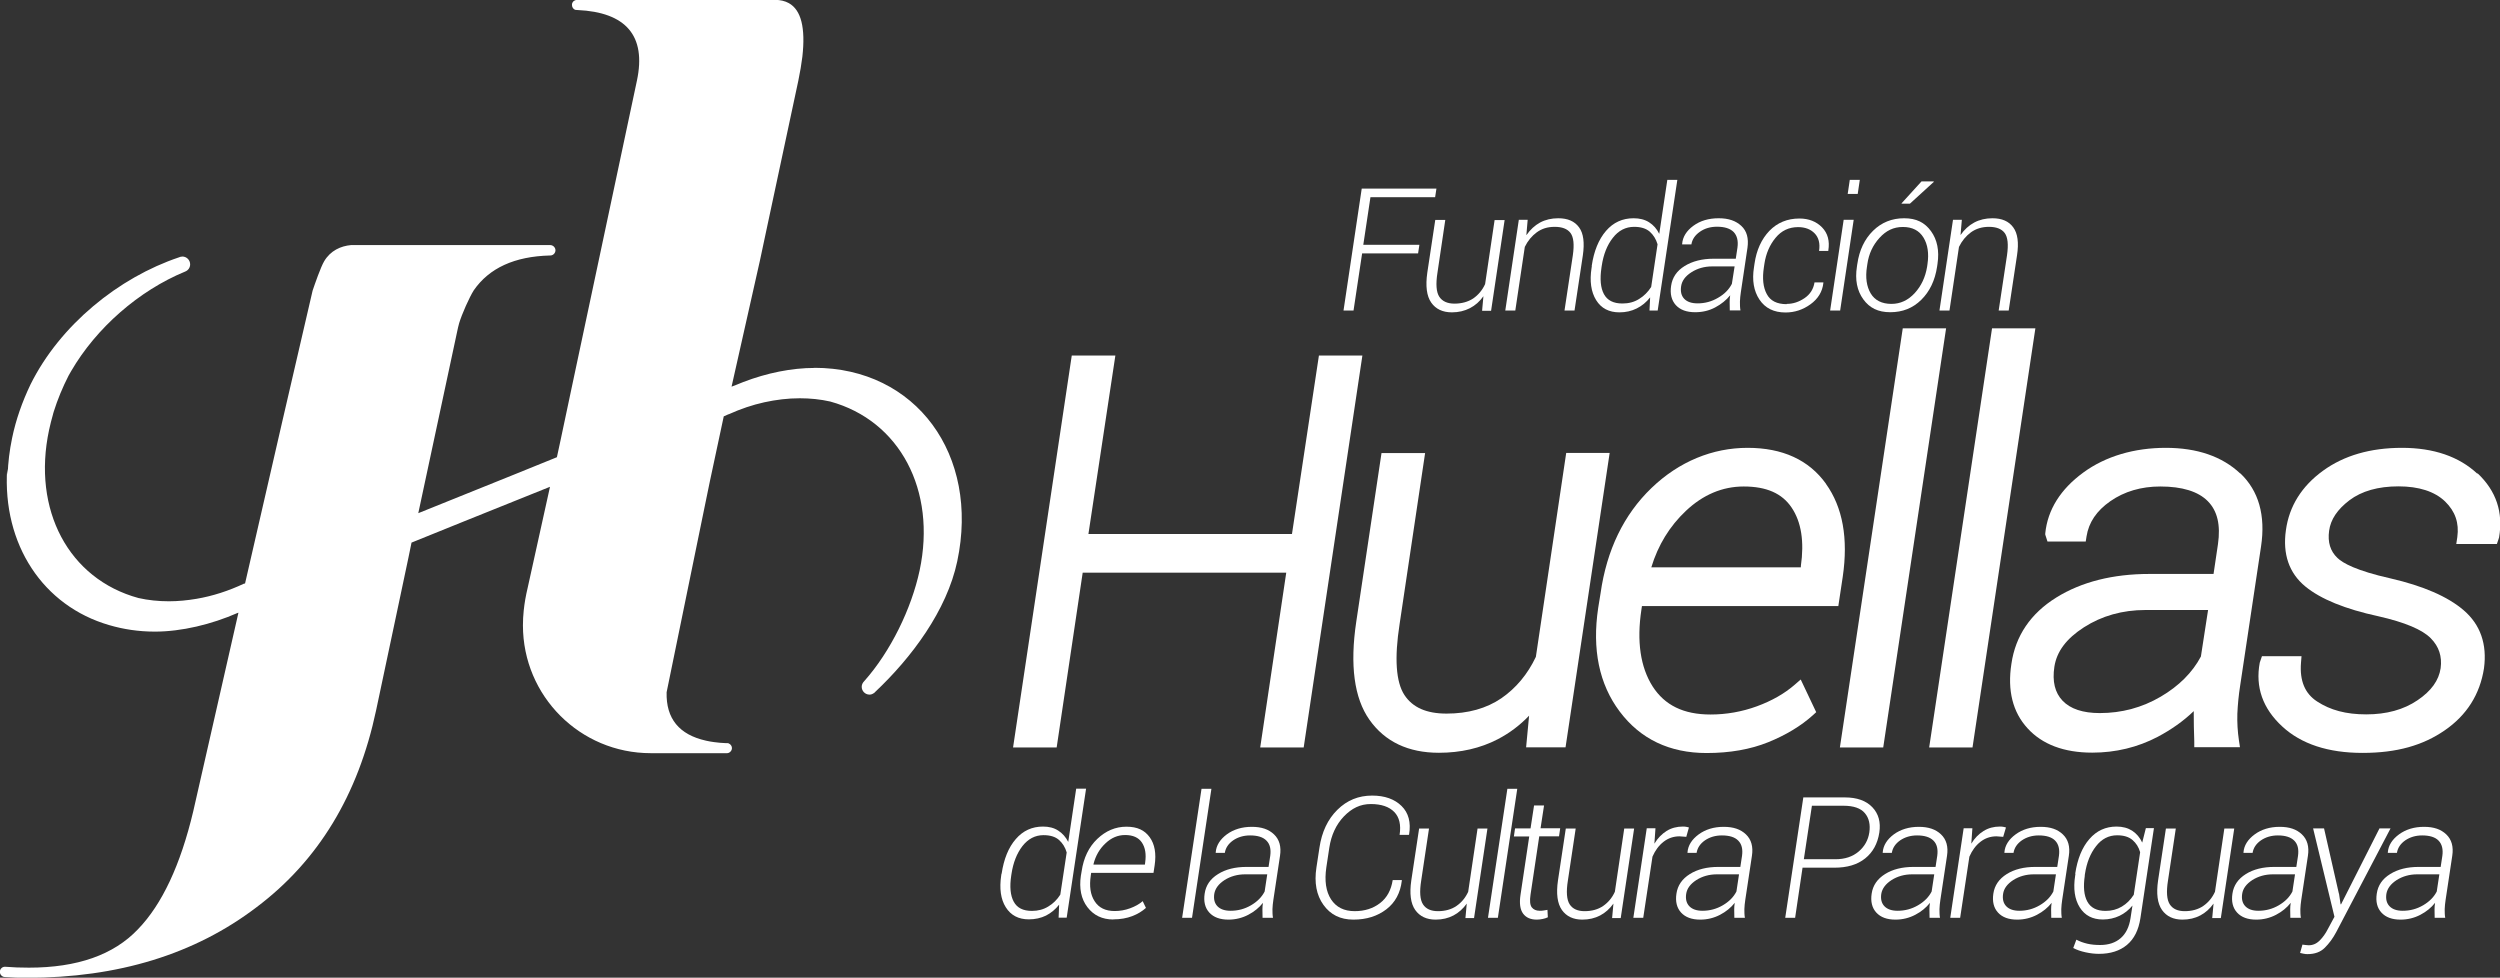 <?xml version="1.0" encoding="UTF-8"?>
<svg id="Capa_2" data-name="Capa 2" xmlns="http://www.w3.org/2000/svg" viewBox="0 0 192.09 75.12">
  <rect x="0" y="0" width="192.09" height="75.12" fill="#333333" stroke="none"/>
  <defs>
    <style>
      .cls-1 {
        fill: #fff;
      }
    </style>
  </defs>
  <g id="Capa_1-2" data-name="Capa 1">
    <g>
      <path class="cls-1" d="m62.6,28.27c-1.78,0-3.68.39-5.48,1.08l-.1.04c-.16.06-.32.13-.47.19l-.34.13,2.18-9.69.53-2.49h0s2.42-11.33,2.42-11.33c.14-.67.24-1.28.31-1.84.25-2.22-.09-3.59-1.04-4.12-.29-.16-.65-.25-1.06-.25h-15.16s-.03,0-.05,0c-.07,0-.13.02-.19.05-.04.02-.07.05-.1.07-.05.05-.08.12-.1.19h0s0,.05,0,.08c0,0,0,.01,0,.02,0,.07.02.13.05.18,0,.01.02.03.03.05.05.06.11.11.18.13,0,0,.02,0,.03,0,.03,0,.07.01.11.01h.02c3.72.17,5.3,1.97,4.57,5.42l-5,23.53-.87,4.11-.28,1.3-3.23,1.31-7.42,2.99,2.99-13.97c.04-.22.1-.43.15-.63.21-.7.78-1.98,1.12-2.52,1.19-1.72,3.14-2.61,5.86-2.68h.04c.21-.01.38-.19.38-.4s-.18-.4-.41-.4c0,0-15.13,0-15.29,0-.8.07-1.59.43-2.07,1.24-.27.45-.72,1.76-.89,2.26h0c-.36,1.52-4.09,17.65-5.19,22.5l-.05.02v-.02c-1.21.57-2.44.97-3.68,1.18-.71.12-1.42.19-2.12.19-.8,0-1.59-.08-2.34-.25-5.36-1.46-8.18-6.77-6.87-12.91.09-.41.19-.82.31-1.23,0-.04.02-.07.03-.11,0-.01,0-.03.01-.04.3-.96.69-1.9,1.15-2.8.07-.12.13-.24.2-.35,1.92-3.3,5.19-6.18,8.77-7.65h0c.22-.09.37-.3.37-.55,0-.33-.27-.6-.6-.6-.04,0-.08.02-.12.02,0,0-.01,0-.02,0-.03,0-.05.02-.08.03-.01,0-.02,0-.03.01-4.63,1.55-9.15,5.2-11.42,9.78-.63,1.32-1.12,2.7-1.41,4.11-.2.96-.31,1.89-.34,2.8-.02-.14-.03-.29-.04-.44-.37,5.83,2.77,10.54,7.84,12.01,1.09.32,2.26.5,3.51.5,2.04,0,4.34-.55,6.37-1.44h0s.05-.01.05-.01l-3.47,15.25c-.98,4.13-2.4,7.16-4.25,9.07-1.87,1.97-4.66,2.95-8.38,2.95-.62,0-1.24-.02-1.84-.07-.22,0-.39.18-.39.39s.17.4.39.4h0c.55.04,1.11.06,1.67.06,7.03,0,12.92-1.81,17.67-5.43,4.74-3.57,7.8-8.61,9.18-15.13l1.74-8.21.74-3.5h0s.24-1.17.24-1.17c2.06-.84,6.07-2.45,7.76-3.13.99-.4,1.93-.78,2.81-1.13.02,0,.05-.02.07-.03l-1.7,7.69c-.18.77-.25,1.2-.32,1.82-.04.38-.06.76-.06,1.14,0,5.43,4.39,9.82,9.82,9.82h5.88c.07,0,.13-.03.19-.07.1-.07.17-.19.17-.32,0-.07-.02-.14-.06-.2-.04-.07-.11-.13-.19-.16-.02-.01-.04-.02-.07-.02-.04,0-.07,0-.12,0-.32-.01-.64-.04-.93-.08-.21-.03-.42-.06-.62-.11-2.07-.46-3.08-1.7-3.03-3.72l2.88-14.05.44-2.14,1.07-5.01c.12-.06.24-.11.36-.16h.02c.91-.41,1.82-.72,2.73-.92s1.82-.31,2.73-.31c.8,0,1.59.08,2.34.25,5.35,1.47,8.18,6.82,6.87,12.98-.63,2.94-2.23,6.23-4.26,8.51,0,0,0,0,0,0-.11.11-.19.26-.19.43,0,.33.27.6.6.6.12,0,.23-.04.32-.11,0,0,.01,0,.02,0,.02-.01.03-.03.05-.05.02-.02.04-.04.06-.06,2.78-2.62,5.49-6.24,6.29-10.02,1.74-8.2-3.18-14.87-10.98-14.87Z"/>
      <polygon class="cls-1" points="101.34 27.32 99.27 41.03 83.63 41.03 85.7 27.32 82.35 27.32 77.84 57.43 81.19 57.43 83.19 44 98.83 44 96.83 57.43 100.17 57.43 104.68 27.32 101.34 27.32"/>
      <path class="cls-1" d="m120.34,34.81l-2.33,15.66c-.63,1.33-1.52,2.4-2.65,3.18-1.14.78-2.56,1.18-4.21,1.18-1.55,0-2.61-.47-3.24-1.43-.65-.99-.78-2.82-.37-5.45l1.96-13.14h-3.35l-1.94,12.96c-.5,3.34-.16,5.87,1.01,7.53,1.19,1.69,2.99,2.54,5.34,2.54,1.67,0,3.19-.35,4.52-1.04.89-.46,1.7-1.07,2.41-1.81l-.23,2.43h3.03l3.39-22.62h-3.34Z"/>
      <path class="cls-1" d="m140.3,37.17c-1.31-1.83-3.34-2.76-6.02-2.76s-5.26,1.04-7.39,3.09c-2.12,2.04-3.44,4.76-3.91,8.09l-.18,1.11c-.48,3.19.07,5.87,1.65,7.97,1.59,2.12,3.84,3.19,6.68,3.19,1.78,0,3.37-.28,4.73-.83,1.36-.55,2.52-1.25,3.44-2.08l.25-.23-1.19-2.51-.46.4c-.78.68-1.76,1.24-2.91,1.66-1.15.42-2.35.63-3.56.63-2.07,0-3.52-.71-4.45-2.16-.94-1.48-1.23-3.47-.86-5.9l.04-.27h15.09l.34-2.26c.43-2.93,0-5.33-1.29-7.13Zm-1.93,6.33v.09h-11.49c.52-1.71,1.41-3.16,2.65-4.33,1.32-1.25,2.82-1.88,4.45-1.88,1.75,0,2.95.53,3.68,1.62.75,1.11.98,2.62.71,4.5Z"/>
      <polygon class="cls-1" points="146.2 25.23 141.37 57.43 144.7 57.43 149.53 25.23 146.2 25.23"/>
      <polygon class="cls-1" points="153.06 25.23 148.23 57.43 151.56 57.43 156.39 25.23 153.06 25.23"/>
      <path class="cls-1" d="m172.13,36.38c-1.39-1.31-3.31-1.97-5.72-1.97s-4.62.64-6.34,1.9c-1.75,1.28-2.74,2.86-2.92,4.67v.1s.17.53.17.53h2.94l.06-.39c.17-1.08.77-1.97,1.83-2.71,1.08-.75,2.37-1.13,3.84-1.13,1.68,0,2.91.38,3.65,1.13.74.75.99,1.83.78,3.3l-.34,2.29h-4.93c-2.81,0-5.22.61-7.15,1.81-1.98,1.23-3.14,2.95-3.45,5.09-.32,2.05.1,3.72,1.24,4.96,1.13,1.24,2.8,1.87,4.97,1.87,1.8,0,3.49-.41,5.02-1.21,1.06-.56,1.99-1.22,2.78-1.98,0,.09,0,.18,0,.28,0,.53.01,1.22.04,2.04v.45h3.51l-.08-.53c-.1-.68-.14-1.36-.12-2.04.03-.69.1-1.43.22-2.19l1.6-10.66c.36-2.39-.18-4.28-1.59-5.62Zm-3.02,14.06c-.65,1.23-1.69,2.27-3.09,3.09-1.43.84-3,1.26-4.68,1.26-1.3,0-2.26-.32-2.86-.95-.59-.62-.8-1.48-.63-2.61.18-1.17.92-2.16,2.27-3.03,1.37-.88,2.96-1.33,4.73-1.33h4.81l-.55,3.56Z"/>
      <path class="cls-1" d="m190.34,36.39c-1.4-1.31-3.35-1.98-5.78-1.98s-4.46.59-6.07,1.76c-1.64,1.19-2.6,2.73-2.85,4.57-.26,1.83.24,3.29,1.49,4.32,1.18.97,3.06,1.74,5.61,2.29,2.03.46,3.39,1.03,4.04,1.7.62.63.87,1.39.75,2.29-.14.94-.72,1.75-1.77,2.46-1.07.73-2.39,1.09-3.95,1.09s-2.76-.33-3.77-.99c-.94-.61-1.35-1.59-1.24-2.98l.04-.5h-3.04l-.11.32-.06.18c-.35,1.87.23,3.52,1.73,4.9,1.46,1.35,3.53,2.03,6.17,2.03s4.64-.58,6.31-1.73c1.7-1.17,2.71-2.77,3.02-4.77.25-1.86-.28-3.36-1.56-4.46-1.22-1.05-3.11-1.87-5.63-2.45-2.63-.59-3.67-1.18-4.07-1.57-.55-.52-.76-1.21-.64-2.09.12-.87.63-1.63,1.56-2.34.94-.71,2.21-1.07,3.77-1.07s2.78.39,3.58,1.16c.78.76,1.09,1.65.94,2.74l-.08.53h3.12l.11-.32.06-.19c.33-1.92-.22-3.57-1.65-4.92Z"/>
      <g>
        <path class="cls-1" d="m76.96,67.14c.17-1.14.53-2.03,1.09-2.67.55-.64,1.25-.96,2.09-.96.46,0,.85.1,1.17.31.33.21.58.5.77.87l.61-4.09h.76l-1.49,9.91h-.62l.04-1c-.28.36-.62.64-1.01.84-.39.19-.83.29-1.32.29-.79,0-1.38-.31-1.77-.93-.39-.62-.5-1.44-.35-2.45l.02-.13Zm.74.13c-.13.86-.07,1.53.19,2.01.26.48.72.71,1.4.71.47,0,.89-.11,1.26-.34.37-.22.68-.53.92-.91l.49-3.24c-.11-.39-.31-.71-.59-.96-.28-.25-.68-.37-1.19-.37-.64,0-1.18.28-1.62.84-.43.56-.71,1.27-.84,2.13l-.02.13Z"/>
        <path class="cls-1" d="m85.55,70.65c-.86,0-1.52-.32-2-.95-.48-.63-.64-1.44-.5-2.41l.06-.35c.15-1.03.55-1.86,1.2-2.48.65-.62,1.4-.94,2.24-.94s1.4.27,1.79.81c.39.54.51,1.26.38,2.15l-.09.59h-4.79l-.03.21c-.12.81-.03,1.47.3,1.97.32.5.83.75,1.54.75.4,0,.8-.07,1.18-.21.38-.14.71-.32.97-.55l.25.52c-.28.25-.63.47-1.05.63s-.9.25-1.45.25Zm.9-6.49c-.56,0-1.06.21-1.51.64-.45.42-.76.95-.92,1.59v.04h3.95l.02-.16c.09-.63.01-1.14-.25-1.53-.26-.39-.69-.58-1.29-.58Z"/>
        <path class="cls-1" d="m91.59,70.52h-.76l1.49-9.91h.76l-1.49,9.91Z"/>
        <path class="cls-1" d="m97.01,70.52c0-.26-.01-.48-.01-.64s.01-.33.04-.51c-.29.37-.67.68-1.13.92-.46.24-.97.37-1.52.37-.65,0-1.14-.18-1.47-.54-.33-.36-.45-.85-.36-1.45.09-.64.43-1.14,1.03-1.51.59-.37,1.32-.55,2.19-.55h1.69l.13-.85c.07-.51-.02-.9-.29-1.17-.26-.27-.68-.4-1.26-.4-.5,0-.93.13-1.3.38-.37.26-.58.58-.64.96h-.7v-.04c.04-.53.33-.99.85-1.38.52-.38,1.16-.58,1.92-.58s1.3.19,1.71.58c.41.39.57.94.46,1.65l-.51,3.38c-.04.25-.06.49-.07.71,0,.22,0,.45.04.67h-.79Zm-2.45-.54c.56,0,1.08-.14,1.56-.42.48-.28.83-.63,1.05-1.06l.2-1.32h-1.7c-.59,0-1.12.15-1.58.44-.46.3-.72.65-.79,1.06-.06.4.02.72.24.95.22.23.56.35,1.01.35Z"/>
        <path class="cls-1" d="m107.71,67.63v.04c-.11.94-.51,1.68-1.19,2.2-.68.52-1.52.79-2.53.79s-1.76-.38-2.3-1.13c-.54-.75-.72-1.71-.54-2.88l.23-1.51c.18-1.22.64-2.19,1.38-2.92.74-.73,1.62-1.09,2.67-1.09.97,0,1.72.27,2.26.8.54.53.73,1.26.58,2.18l-.02.04h-.71c.12-.77-.02-1.36-.41-1.76-.39-.4-.99-.61-1.8-.61s-1.46.32-2.07.95c-.6.63-.97,1.43-1.12,2.4l-.23,1.52c-.15,1.03-.03,1.84.36,2.45.4.61,1,.91,1.82.91.77,0,1.42-.21,1.95-.62.53-.41.85-1,.97-1.77h.7Z"/>
        <path class="cls-1" d="m112.6,70.52l.1-1.09c-.28.39-.62.7-1.02.91-.4.21-.86.32-1.37.32-.7,0-1.22-.25-1.57-.74-.35-.5-.45-1.26-.3-2.28l.6-3.98h.76l-.6,4c-.14.87-.09,1.48.14,1.83.23.35.61.52,1.15.52s1.03-.13,1.42-.4c.39-.27.69-.63.9-1.09l.72-4.86h.76l-1.03,6.88h-.67Z"/>
        <path class="cls-1" d="m115.09,70.52h-.76l1.49-9.91h.76l-1.49,9.91Z"/>
        <path class="cls-1" d="m118.64,61.88l-.27,1.76h1.51l-.09.62h-1.52l-.67,4.48c-.07.47-.04.79.09.97.14.18.34.27.62.27.09,0,.18,0,.28-.02s.2-.03.31-.05l.03.57c-.12.06-.25.1-.4.13-.15.03-.3.05-.45.05-.47,0-.82-.15-1.05-.46-.23-.31-.3-.79-.2-1.45l.67-4.48h-1.18l.09-.62h1.19l.27-1.76h.77Z"/>
        <path class="cls-1" d="m123.87,70.52l.1-1.09c-.28.39-.62.7-1.02.91-.4.21-.86.32-1.37.32-.7,0-1.22-.25-1.57-.74-.35-.5-.45-1.26-.3-2.28l.6-3.98h.76l-.6,4c-.14.87-.09,1.48.14,1.83.23.35.61.52,1.15.52s1.03-.13,1.42-.4c.39-.27.69-.63.9-1.09l.72-4.86h.76l-1.03,6.88h-.67Z"/>
        <path class="cls-1" d="m129.58,64.3l-.53-.04c-.46,0-.87.14-1.23.42-.36.28-.64.66-.85,1.14l-.71,4.7h-.76l1.03-6.88h.67l-.08,1.14v.04c.25-.42.57-.74.93-.97.37-.23.79-.34,1.25-.34.09,0,.18,0,.26.02.09.02.16.03.21.05l-.2.71Z"/>
        <path class="cls-1" d="m133.26,70.52c0-.26-.01-.48-.01-.64s.01-.33.04-.51c-.29.37-.67.68-1.13.92-.46.24-.97.37-1.52.37-.65,0-1.14-.18-1.47-.54-.33-.36-.45-.85-.36-1.45.09-.64.44-1.14,1.03-1.51.59-.37,1.32-.55,2.19-.55h1.69l.13-.85c.07-.51-.02-.9-.29-1.17-.26-.27-.68-.4-1.26-.4-.5,0-.93.13-1.3.38-.37.26-.58.58-.64.96h-.7v-.04c.04-.53.33-.99.86-1.38.52-.38,1.16-.58,1.92-.58s1.3.19,1.71.58c.41.39.57.94.46,1.65l-.51,3.38c-.04.25-.06.49-.07.71,0,.22,0,.45.04.67h-.8Zm-2.45-.54c.56,0,1.08-.14,1.56-.42.48-.28.83-.63,1.05-1.06l.2-1.32h-1.7c-.59,0-1.12.15-1.58.44-.46.3-.72.65-.78,1.06-.06.4.02.72.24.95.22.23.56.35,1.01.35Z"/>
        <path class="cls-1" d="m138.5,66.67l-.57,3.85h-.76l1.39-9.25h3.19c.93,0,1.63.25,2.11.75.48.5.66,1.15.54,1.95-.13.85-.5,1.52-1.09,1.99-.6.48-1.38.71-2.37.71h-2.43Zm.1-.65h2.43c.73,0,1.32-.2,1.78-.59.46-.39.73-.88.82-1.46.09-.61-.02-1.11-.34-1.49-.32-.38-.87-.57-1.64-.57h-2.43l-.62,4.11Z"/>
        <path class="cls-1" d="m148.26,70.52c0-.26-.01-.48-.01-.64s.01-.33.04-.51c-.29.37-.67.68-1.13.92-.46.24-.97.37-1.52.37-.65,0-1.14-.18-1.47-.54-.33-.36-.45-.85-.36-1.45.09-.64.44-1.14,1.03-1.51.59-.37,1.32-.55,2.19-.55h1.69l.13-.85c.07-.51-.02-.9-.29-1.17-.27-.27-.69-.4-1.26-.4-.5,0-.93.13-1.3.38-.37.26-.58.58-.64.96h-.7v-.04c.04-.53.33-.99.85-1.38.52-.38,1.17-.58,1.92-.58s1.3.19,1.71.58c.41.39.57.94.46,1.65l-.51,3.38c-.04.25-.06.49-.07.71,0,.22,0,.45.04.67h-.79Zm-2.45-.54c.56,0,1.08-.14,1.56-.42.48-.28.83-.63,1.05-1.06l.2-1.32h-1.7c-.59,0-1.12.15-1.58.44-.46.3-.72.65-.79,1.06-.06.4.02.72.24.95.22.23.56.35,1.01.35Z"/>
        <path class="cls-1" d="m153.93,64.3l-.53-.04c-.46,0-.87.14-1.23.42-.36.28-.64.66-.85,1.14l-.71,4.7h-.76l1.03-6.88h.67l-.08,1.14v.04c.25-.42.57-.74.94-.97.37-.23.79-.34,1.25-.34.09,0,.18,0,.26.02.09.02.16.03.21.05l-.21.71Z"/>
        <path class="cls-1" d="m157.61,70.52c0-.26-.01-.48-.01-.64s.01-.33.04-.51c-.29.37-.67.68-1.13.92-.46.24-.97.37-1.52.37-.65,0-1.14-.18-1.47-.54-.33-.36-.45-.85-.36-1.45.09-.64.44-1.14,1.03-1.51.59-.37,1.32-.55,2.19-.55h1.69l.13-.85c.07-.51-.03-.9-.29-1.17-.26-.27-.69-.4-1.26-.4-.5,0-.93.13-1.3.38-.37.26-.58.58-.64.96h-.7v-.04c.04-.53.33-.99.86-1.38.52-.38,1.16-.58,1.92-.58s1.3.19,1.71.58c.41.39.57.94.46,1.65l-.51,3.38c-.04.25-.06.49-.07.71,0,.22,0,.45.04.67h-.79Zm-2.45-.54c.56,0,1.08-.14,1.56-.42.48-.28.83-.63,1.05-1.06l.2-1.32h-1.7c-.59,0-1.12.15-1.58.44-.46.3-.72.65-.78,1.06-.06.4.02.72.24.95.22.23.56.35,1.01.35Z"/>
        <path class="cls-1" d="m159.45,67.14c.17-1.14.53-2.03,1.09-2.67.55-.64,1.25-.96,2.09-.96.47,0,.87.11,1.2.32.33.22.59.52.77.91l.28-1.11h.62l-1.04,6.92c-.14.91-.48,1.59-1.03,2.05-.55.46-1.27.69-2.16.69-.32,0-.67-.04-1.03-.12-.37-.08-.68-.19-.94-.33l.24-.64c.26.14.54.24.84.31.3.07.63.1.99.1.65,0,1.18-.18,1.58-.53.4-.35.65-.86.75-1.53l.15-.97c-.28.34-.62.61-1,.79-.38.18-.81.28-1.28.28-.79,0-1.38-.31-1.77-.93-.39-.62-.51-1.44-.35-2.45l.02-.13Zm.74.13c-.13.86-.07,1.52.19,2,.26.48.73.72,1.4.72.47,0,.88-.11,1.25-.33.37-.22.67-.52.92-.91l.49-3.27c-.11-.39-.31-.7-.59-.94-.28-.24-.67-.36-1.18-.36-.64,0-1.19.28-1.62.84-.44.56-.72,1.27-.85,2.13l-.02.13Z"/>
        <path class="cls-1" d="m169.98,70.52l.1-1.09c-.28.39-.62.7-1.02.91-.4.21-.86.32-1.37.32-.7,0-1.22-.25-1.57-.74-.35-.5-.45-1.26-.3-2.28l.6-3.98h.76l-.6,4c-.14.87-.09,1.48.14,1.83.23.35.61.52,1.15.52s1.03-.13,1.42-.4c.39-.27.69-.63.9-1.09l.72-4.86h.76l-1.03,6.88h-.67Z"/>
        <path class="cls-1" d="m175.98,70.52c0-.26-.01-.48-.01-.64s.01-.33.04-.51c-.29.37-.67.68-1.13.92-.46.24-.97.37-1.52.37-.65,0-1.14-.18-1.47-.54-.33-.36-.45-.85-.36-1.45.09-.64.44-1.14,1.03-1.51.59-.37,1.32-.55,2.19-.55h1.69l.13-.85c.07-.51-.02-.9-.29-1.17-.27-.27-.69-.4-1.26-.4-.5,0-.93.13-1.3.38-.37.26-.58.58-.64.96h-.7v-.04c.04-.53.33-.99.86-1.38.52-.38,1.16-.58,1.92-.58s1.3.19,1.71.58c.41.39.57.94.46,1.65l-.51,3.38c-.04.25-.06.49-.07.71,0,.22,0,.45.04.67h-.8Zm-2.45-.54c.56,0,1.08-.14,1.56-.42.48-.28.83-.63,1.05-1.06l.2-1.32h-1.7c-.59,0-1.12.15-1.58.44-.46.3-.72.65-.78,1.06-.06.4.02.72.24.95.22.23.55.35,1.01.35Z"/>
        <path class="cls-1" d="m179.72,68.66l.12.82h.04s2.95-5.83,2.95-5.83h.85l-4.18,7.98c-.25.47-.54.86-.87,1.19-.33.33-.77.49-1.32.49-.09,0-.19,0-.31-.03-.12-.02-.21-.04-.27-.06l.18-.64c.05,0,.13.02.24.03.11.01.19.02.24.02.32,0,.6-.12.84-.36.24-.24.46-.54.64-.9l.5-.93-1.64-6.79h.84l1.14,5.01Z"/>
        <path class="cls-1" d="m187.07,70.52c0-.26-.01-.48-.01-.64s.01-.33.04-.51c-.29.37-.67.68-1.13.92-.46.24-.97.37-1.52.37-.65,0-1.14-.18-1.47-.54-.33-.36-.45-.85-.36-1.45.09-.64.43-1.14,1.03-1.51.59-.37,1.32-.55,2.19-.55h1.69l.13-.85c.07-.51-.03-.9-.29-1.17-.26-.27-.69-.4-1.26-.4-.5,0-.93.13-1.3.38-.37.26-.58.58-.64.96h-.7v-.04c.04-.53.33-.99.86-1.38.52-.38,1.16-.58,1.92-.58s1.3.19,1.71.58c.41.39.57.94.46,1.65l-.51,3.38c-.04.25-.06.49-.07.71,0,.22,0,.45.04.67h-.79Zm-2.45-.54c.56,0,1.08-.14,1.56-.42.48-.28.83-.63,1.05-1.06l.2-1.32h-1.7c-.59,0-1.12.15-1.58.44-.46.3-.72.65-.79,1.06-.06.4.02.72.24.95.22.23.56.35,1.01.35Z"/>
      </g>
      <g>
        <path class="cls-1" d="m108.97,19.47h-4.31l-.66,4.39h-.77l1.4-9.37h5.74l-.1.66h-4.97l-.55,3.66h4.31l-.1.66Z"/>
        <path class="cls-1" d="m113.88,23.86l.1-1.1c-.28.4-.63.71-1.04.92s-.87.32-1.38.32c-.71,0-1.24-.25-1.59-.75-.35-.5-.45-1.27-.3-2.31l.61-4.04h.77l-.6,4.05c-.14.88-.09,1.5.14,1.85.23.35.62.53,1.17.53s1.05-.14,1.44-.4c.39-.27.7-.64.91-1.1l.73-4.92h.77l-1.04,6.97h-.68Z"/>
        <path class="cls-1" d="m117.29,18.06c.29-.42.64-.74,1.04-.96.41-.22.88-.33,1.4-.33.73,0,1.26.23,1.6.7.34.46.43,1.18.29,2.15l-.64,4.24h-.77l.64-4.24c.12-.83.06-1.4-.18-1.72-.24-.32-.65-.47-1.21-.47s-.99.14-1.38.42c-.38.28-.69.65-.92,1.12l-.73,4.89h-.77l1.04-6.97h.68l-.1,1.16Z"/>
        <path class="cls-1" d="m122.3,20.44c.17-1.16.54-2.05,1.1-2.7.56-.65,1.27-.97,2.12-.97.46,0,.86.1,1.19.31.33.21.59.5.78.89l.62-4.15h.77l-1.51,10.04h-.63l.05-1.01c-.29.37-.63.65-1.03.85-.4.2-.84.3-1.33.3-.8,0-1.4-.31-1.79-.94-.39-.63-.51-1.46-.35-2.48l.02-.13Zm.75.13c-.13.87-.07,1.55.19,2.03.26.48.73.72,1.42.72.48,0,.9-.11,1.27-.34.38-.23.69-.54.94-.93l.49-3.28c-.12-.4-.32-.72-.6-.97-.29-.25-.69-.37-1.2-.37-.65,0-1.2.28-1.64.85-.44.56-.72,1.28-.85,2.15l-.02.13Z"/>
        <path class="cls-1" d="m132.91,23.86c0-.27-.01-.48-.01-.65s.01-.34.04-.52c-.3.37-.68.68-1.15.93-.47.25-.98.37-1.54.37-.66,0-1.15-.18-1.49-.55-.33-.37-.45-.86-.36-1.47.09-.65.44-1.16,1.04-1.53.6-.37,1.34-.56,2.22-.56h1.71l.13-.86c.07-.52-.03-.91-.29-1.19-.27-.27-.69-.41-1.28-.41-.51,0-.95.13-1.32.39-.37.26-.59.58-.65.97h-.71v-.04c.04-.54.34-1.01.86-1.39.53-.39,1.18-.58,1.95-.58s1.32.2,1.74.59c.42.39.57.95.47,1.67l-.51,3.42c-.04.25-.06.49-.07.72,0,.23,0,.46.04.68h-.8Zm-2.48-.55c.57,0,1.09-.14,1.58-.43.49-.28.84-.64,1.06-1.07l.21-1.34h-1.72c-.6,0-1.13.15-1.6.45-.47.3-.73.66-.79,1.08-.06.41.02.73.24.96.22.23.56.35,1.03.35Z"/>
        <path class="cls-1" d="m137.29,23.35c.48,0,.93-.15,1.36-.44.43-.29.69-.7.77-1.21h.68v.04c-.07.67-.41,1.22-.99,1.64-.58.42-1.22.63-1.92.63-.89,0-1.56-.33-2-.99-.44-.66-.58-1.49-.42-2.49l.04-.27c.15-1.05.54-1.89,1.14-2.52.61-.63,1.38-.95,2.31-.95.72,0,1.3.23,1.74.68.44.45.6,1.05.48,1.78v.03h-.71c.09-.58-.03-1.03-.34-1.35-.31-.32-.74-.48-1.27-.48-.7,0-1.28.27-1.73.82-.45.54-.74,1.21-.86,2l-.04.27c-.13.85-.06,1.53.22,2.05.27.52.78.78,1.53.78Z"/>
        <path class="cls-1" d="m141.39,23.86h-.77l1.04-6.97h.77l-1.04,6.97Zm1.35-8.96h-.77l.16-1.08h.77l-.16,1.08Z"/>
        <path class="cls-1" d="m142.71,20.28c.15-1.06.56-1.91,1.21-2.55.65-.64,1.45-.96,2.39-.96s1.58.33,2.06.99c.48.66.65,1.5.5,2.51l-.03.21c-.16,1.07-.57,1.92-1.22,2.56-.65.64-1.44.95-2.38.95s-1.59-.33-2.07-.99c-.48-.66-.65-1.5-.49-2.52l.03-.21Zm.74.21c-.13.84-.03,1.52.29,2.06.32.53.86.8,1.59.8.69,0,1.28-.28,1.79-.83.51-.56.82-1.23.95-2.02l.03-.21c.12-.82.02-1.5-.31-2.04-.33-.54-.86-.81-1.58-.81s-1.29.28-1.8.84c-.51.56-.82,1.23-.93,2.01l-.03.21Zm4.18-6.55h.95v.04s-1.83,1.67-1.83,1.67h-.64v-.03s1.53-1.68,1.53-1.68Z"/>
        <path class="cls-1" d="m150.64,18.06c.29-.42.64-.74,1.05-.96.41-.22.88-.33,1.4-.33.73,0,1.26.23,1.6.7.34.46.44,1.18.29,2.15l-.64,4.24h-.77l.64-4.24c.12-.83.06-1.4-.18-1.72-.24-.32-.65-.47-1.21-.47-.53,0-.99.14-1.38.42-.38.28-.69.65-.92,1.12l-.73,4.89h-.77l1.04-6.97h.68l-.1,1.16Z"/>
      </g>
    </g>
  </g>
</svg>